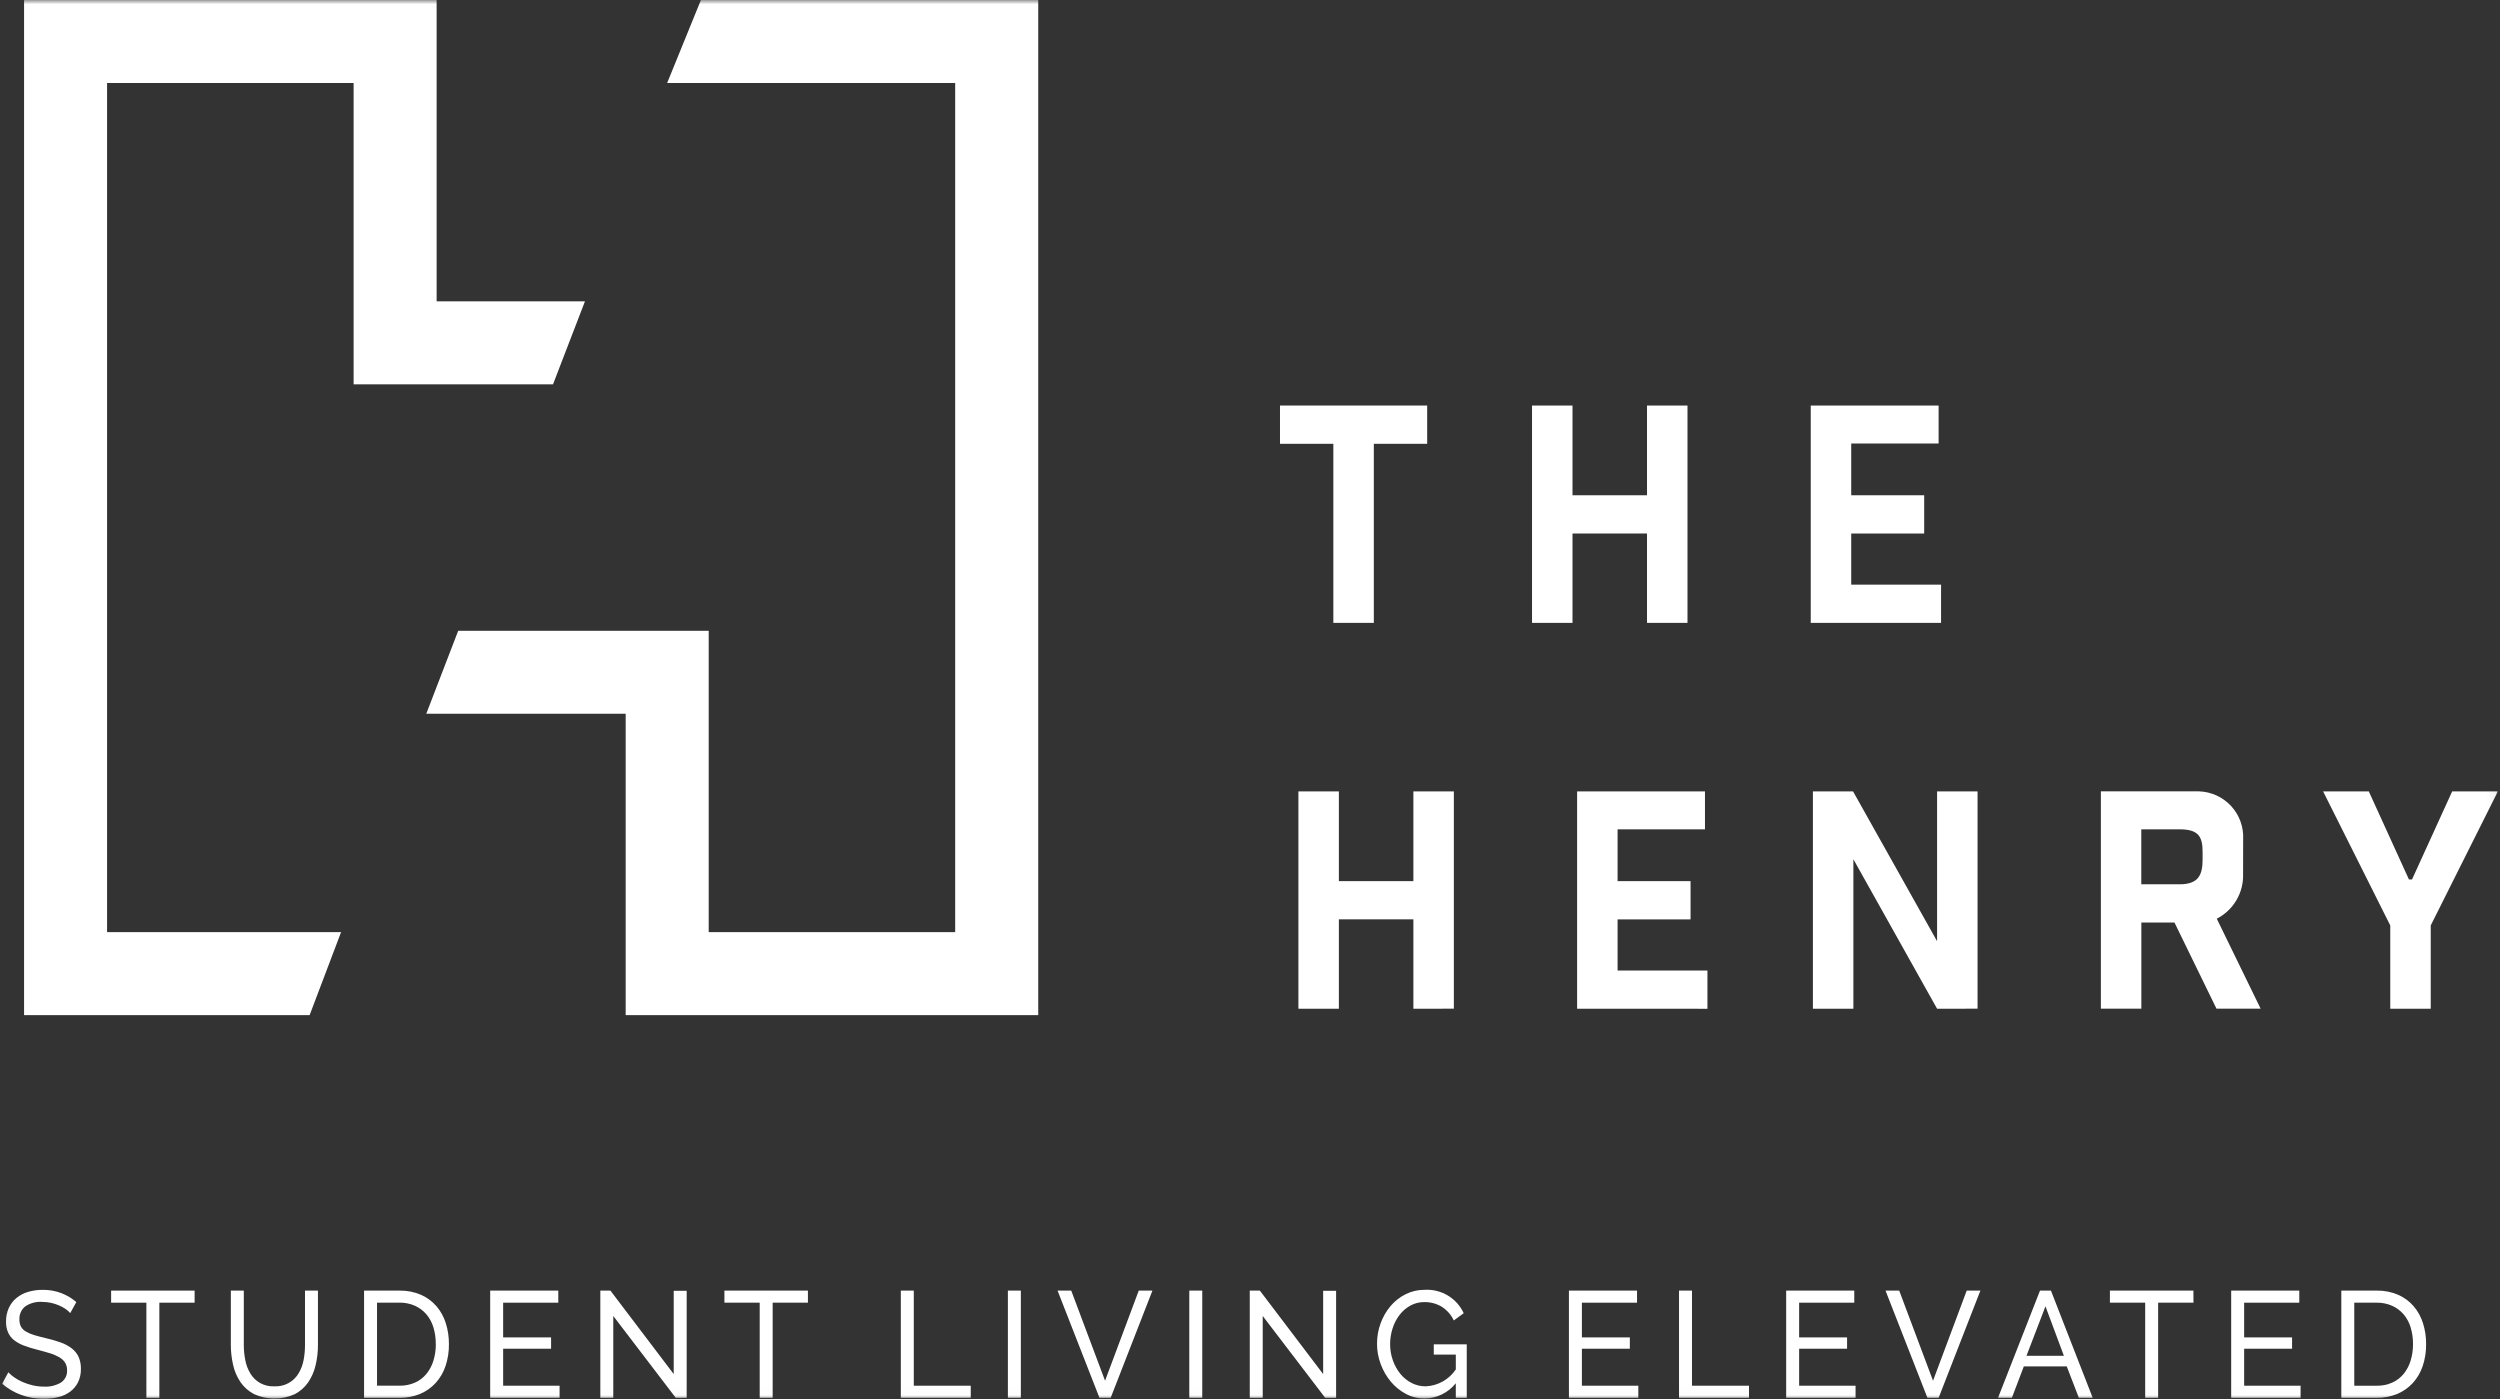 <?xml version="1.0" encoding="UTF-8"?>
<svg xmlns="http://www.w3.org/2000/svg" width="293" height="164" viewBox="0 0 293 164" fill="none">
  <rect x="0" y="0" width="293" height="164" fill="#333333" stroke="none"/>
  <g clip-path="url(#clip0_1588_12319)">
    <path d="M161.012 52.014V73H156.268V52.014H150.015V47.531H167.265V52.015L161.012 52.014Z" fill="white"></path>
    <path d="M193.03 73V62.526H184.297V73H179.553V47.531H184.297V58.045H193.03V47.531H197.774V73H193.03Z" fill="white"></path>
    <path d="M212.219 73V47.531H227.205V51.978H216.963V58.045H225.515V62.529H216.963V68.521H227.492V73H212.219Z" fill="white"></path>
    <path d="M165.649 118.223V107.747H156.916V118.223H152.172V92.754H156.916V103.268H165.649V92.749H170.392V118.218L165.649 118.223Z" fill="white"></path>
    <path d="M184.838 118.223V92.754H199.823V97.201H189.581V103.268H198.134V107.752H189.581V113.744H200.111V118.228L184.838 118.223Z" fill="white"></path>
    <path d="M227.026 118.223L217.216 100.703V118.223H212.472V92.754H217.179L227.026 110.312V92.749H231.77V118.218L227.026 118.223Z" fill="white"></path>
    <mask id="mask0_1588_12319" style="mask-type:luminance" maskUnits="userSpaceOnUse" x="0" y="0" width="293" height="164">
      <path d="M292.75 1.52588e-05H0.25V163.946H292.75V1.52588e-05Z" fill="white"></path>
      <path d="M292.75 1.52588e-05H0.25V163.946H292.75V1.52588e-05Z" fill="white"></path>
    </mask>
    <g mask="url(#mask0_1588_12319)">
      <path d="M262.889 102.432C262.926 103.508 262.655 104.572 262.109 105.5C261.563 106.427 260.764 107.18 259.805 107.671L264.945 118.215H259.771L254.847 108.117H250.967V118.215H246.222V92.746H257.721C258.435 92.769 259.137 92.934 259.786 93.233C260.435 93.531 261.018 93.956 261.5 94.482C261.983 95.009 262.355 95.626 262.594 96.299C262.834 96.972 262.937 97.685 262.897 98.398L262.889 102.432ZM258.145 99.871C258.145 98.099 257.713 97.196 255.449 97.196H250.959V103.639H255.449C257.721 103.639 258.145 102.471 258.145 100.7V99.871Z" fill="white"></path>
      <path d="M287.396 92.749H292.752L284.882 108.462V118.223H280.139V108.462L272.268 92.749H277.623L282.329 103.075H282.688L287.396 92.749Z" fill="white"></path>
      <path d="M121.681 118.971H73.329V83.652H49.959L53.702 73.927H83.06V109.246H111.947V9.725H78.191L82.148 1.52588e-05H121.681V118.971Z" fill="white"></path>
      <path d="M36.289 118.971H2.821V1.52588e-05H51.173V35.319H68.556L64.813 45.043H41.444V9.725H12.548V109.246H39.975L36.289 118.971Z" fill="white"></path>
      <path d="M8.231 153.894C8.075 153.71 7.893 153.55 7.691 153.417C7.452 153.256 7.198 153.116 6.933 153.001C6.636 152.872 6.328 152.772 6.013 152.7C5.672 152.623 5.324 152.584 4.974 152.585C4.248 152.525 3.524 152.719 2.925 153.134C2.709 153.318 2.538 153.55 2.426 153.81C2.313 154.071 2.262 154.354 2.275 154.637C2.265 154.932 2.328 155.224 2.46 155.487C2.6 155.727 2.801 155.926 3.043 156.062C3.354 156.24 3.685 156.381 4.03 156.479C4.424 156.595 4.89 156.72 5.43 156.848C6 156.976 6.561 157.139 7.11 157.335C7.57 157.495 8.002 157.725 8.392 158.016C8.738 158.277 9.016 158.616 9.203 159.006C9.401 159.458 9.496 159.947 9.481 160.44C9.495 160.981 9.379 161.518 9.143 162.006C8.928 162.438 8.613 162.814 8.225 163.102C7.813 163.404 7.345 163.62 6.849 163.74C6.286 163.88 5.708 163.949 5.128 163.944C4.234 163.949 3.345 163.796 2.504 163.492C1.679 163.193 0.916 162.747 0.25 162.176L0.975 160.831C1.186 161.058 1.421 161.26 1.677 161.433C1.983 161.644 2.309 161.825 2.65 161.971C3.031 162.136 3.426 162.266 3.83 162.361C4.265 162.463 4.71 162.513 5.156 162.512C5.852 162.552 6.545 162.386 7.147 162.033C7.38 161.877 7.569 161.663 7.694 161.411C7.819 161.16 7.876 160.881 7.86 160.601C7.871 160.287 7.792 159.977 7.633 159.707C7.462 159.448 7.234 159.233 6.966 159.079C6.623 158.881 6.258 158.723 5.878 158.61C5.445 158.474 4.952 158.336 4.401 158.195C3.858 158.061 3.322 157.895 2.798 157.699C2.382 157.547 1.992 157.332 1.642 157.061C1.339 156.822 1.099 156.512 0.943 156.159C0.775 155.756 0.694 155.322 0.706 154.886C0.697 154.337 0.808 153.794 1.031 153.293C1.239 152.842 1.545 152.443 1.926 152.125C2.329 151.796 2.794 151.552 3.293 151.409C3.851 151.245 4.431 151.165 5.013 151.171C5.763 151.16 6.507 151.292 7.207 151.56C7.841 151.807 8.429 152.16 8.945 152.603L8.231 153.894Z" fill="white"></path>
      <path d="M22.808 152.674H18.676V163.822H17.157V152.674H13.024V151.26H22.808V152.674Z" fill="white"></path>
      <path d="M32.158 162.478C32.726 162.507 33.292 162.38 33.793 162.11C34.295 161.841 34.712 161.438 35.001 160.948C35.286 160.467 35.483 159.939 35.584 159.389C35.694 158.801 35.749 158.203 35.746 157.604V151.26H37.263V157.611C37.268 158.424 37.174 159.235 36.984 160.026C36.818 160.745 36.517 161.426 36.1 162.035C35.693 162.614 35.152 163.085 34.522 163.407C33.772 163.744 32.958 163.916 32.135 163.912C31.312 163.907 30.5 163.725 29.754 163.38C29.123 163.045 28.581 162.562 28.177 161.973C27.765 161.361 27.474 160.676 27.317 159.955C27.142 159.186 27.054 158.4 27.055 157.611V151.26H28.574V157.611C28.572 158.22 28.631 158.827 28.751 159.425C28.855 159.972 29.055 160.496 29.342 160.974C29.629 161.456 30.042 161.852 30.537 162.117C31.032 162.382 31.59 162.506 32.151 162.478" fill="white"></path>
      <path d="M42.669 163.822V151.26H46.827C47.694 151.242 48.553 151.411 49.349 151.755C50.046 152.063 50.666 152.523 51.163 153.1C51.657 153.683 52.027 154.36 52.252 155.09C52.498 155.878 52.62 156.698 52.614 157.523C52.627 158.405 52.49 159.283 52.21 160.119C51.963 160.853 51.566 161.527 51.045 162.1C50.534 162.651 49.909 163.086 49.214 163.375C48.457 163.684 47.645 163.837 46.827 163.826L42.669 163.822ZM51.072 157.518C51.079 156.856 50.986 156.196 50.795 155.562C50.627 155.001 50.345 154.48 49.967 154.032C49.599 153.605 49.141 153.264 48.627 153.033C48.058 152.783 47.442 152.659 46.821 152.67H44.188V162.403H46.827C47.457 162.415 48.082 162.288 48.658 162.032C49.175 161.796 49.63 161.446 49.99 161.006C50.357 160.546 50.633 160.02 50.801 159.457C50.991 158.829 51.085 158.176 51.079 157.52" fill="white"></path>
      <path d="M65.583 162.406V163.821H57.45V151.258H65.432V152.675H58.969V156.743H64.588V158.07H58.969V162.406H65.583Z" fill="white"></path>
      <path d="M71.876 154.232V163.822H70.359V151.258H71.54L78.96 161.044V151.278H80.478V163.822H79.195L71.876 154.232Z" fill="white"></path>
      <path d="M94.689 152.674H90.556V163.822H89.037V152.674H84.902V151.26H94.688L94.689 152.674Z" fill="white"></path>
      <path d="M105.576 163.821V151.258H107.095V162.406H113.771V163.821H105.576Z" fill="white"></path>
      <path d="M119.643 151.258H118.124V163.821H119.643V151.258Z" fill="white"></path>
      <path d="M125.548 151.258L129.513 161.822L133.462 151.258H135.065L130.172 163.821H128.856L123.945 151.258H125.548Z" fill="white"></path>
      <path d="M140.904 151.258H139.385V163.821H140.904V151.258Z" fill="white"></path>
      <path d="M147.99 154.232V163.822H146.472V151.258H147.654L155.074 161.044V151.278H156.591V163.822H155.309L147.99 154.232Z" fill="white"></path>
      <path d="M170.618 162.122C170.179 162.67 169.625 163.113 168.995 163.422C168.365 163.73 167.674 163.896 166.973 163.907C166.199 163.913 165.436 163.724 164.754 163.357C164.078 162.995 163.48 162.506 162.992 161.915C162.488 161.305 162.091 160.615 161.818 159.872C161.533 159.114 161.387 158.311 161.388 157.501C161.383 156.677 161.526 155.859 161.81 155.085C162.077 154.35 162.47 153.667 162.974 153.069C163.463 152.489 164.066 152.016 164.746 151.678C165.438 151.336 166.201 151.16 166.973 151.166C167.922 151.111 168.867 151.343 169.683 151.832C170.499 152.321 171.148 153.045 171.546 153.909L170.381 154.757C170.073 154.088 169.574 153.524 168.948 153.135C168.339 152.778 167.644 152.595 166.939 152.605C166.361 152.597 165.791 152.74 165.285 153.02C164.793 153.295 164.362 153.668 164.021 154.117C163.661 154.591 163.386 155.124 163.209 155.692C163.017 156.289 162.92 156.914 162.922 157.541C162.919 158.189 163.029 158.832 163.247 159.442C163.447 160.014 163.744 160.547 164.124 161.018C164.484 161.462 164.932 161.827 165.441 162.088C165.953 162.349 166.52 162.483 167.094 162.478C167.797 162.447 168.482 162.251 169.094 161.907C169.707 161.563 170.23 161.079 170.621 160.495V158.761H168.039V157.557H171.903V163.821H170.621L170.618 162.122Z" fill="white"></path>
      <path d="M192.011 162.406V163.821H183.878V151.258H191.86V152.675H185.397V156.743H191.016V158.07H185.397V162.406H192.011Z" fill="white"></path>
      <path d="M196.782 163.821V151.258H198.301V162.406H204.982V163.821H196.782Z" fill="white"></path>
      <path d="M217.472 162.406V163.821H209.34V151.258H217.321V152.675H210.859V156.743H216.477V158.07H210.859V162.406H217.472Z" fill="white"></path>
      <path d="M222.586 151.258L226.551 161.822L230.499 151.258H232.102L227.209 163.821H225.893L220.982 151.258H222.586Z" fill="white"></path>
      <path d="M239.088 151.258H240.37L245.263 163.821H243.64L242.223 160.14H237.192L235.793 163.821H234.17L239.088 151.258ZM241.889 158.902L239.729 153.1L237.502 158.902H241.889Z" fill="white"></path>
      <path d="M257.074 152.674H252.934V163.822H251.415V152.674H247.281V151.26H257.068L257.074 152.674Z" fill="white"></path>
      <path d="M269.627 162.406V163.821H261.495V151.258H269.476V152.675H263.014V156.743H268.632V158.07H263.014V162.406H269.627Z" fill="white"></path>
      <path d="M274.402 163.822V151.26H278.553C279.419 151.242 280.279 151.411 281.075 151.755C281.772 152.063 282.391 152.523 282.889 153.1C283.383 153.683 283.753 154.36 283.978 155.09C284.224 155.878 284.346 156.698 284.34 157.523C284.352 158.405 284.216 159.283 283.936 160.119C283.689 160.853 283.292 161.527 282.771 162.1C282.26 162.651 281.635 163.086 280.94 163.375C280.183 163.684 279.371 163.837 278.553 163.826L274.402 163.822ZM282.805 157.523C282.812 156.861 282.718 156.201 282.527 155.567C282.36 155.006 282.078 154.485 281.7 154.037C281.331 153.61 280.874 153.269 280.359 153.038C279.79 152.788 279.174 152.664 278.553 152.674H275.921V162.408H278.553C279.183 162.42 279.808 162.293 280.384 162.036C280.9 161.801 281.356 161.45 281.716 161.011C282.083 160.551 282.358 160.025 282.527 159.462C282.717 158.834 282.811 158.179 282.805 157.523Z" fill="white"></path>
    </g>
  </g>
  <defs>
    <clipPath id="clip0_1588_12319">
      <rect width="292.5" height="163.946" fill="white" transform="translate(0.25 1.52588e-05)"></rect>
    </clipPath>
  </defs>
</svg>
